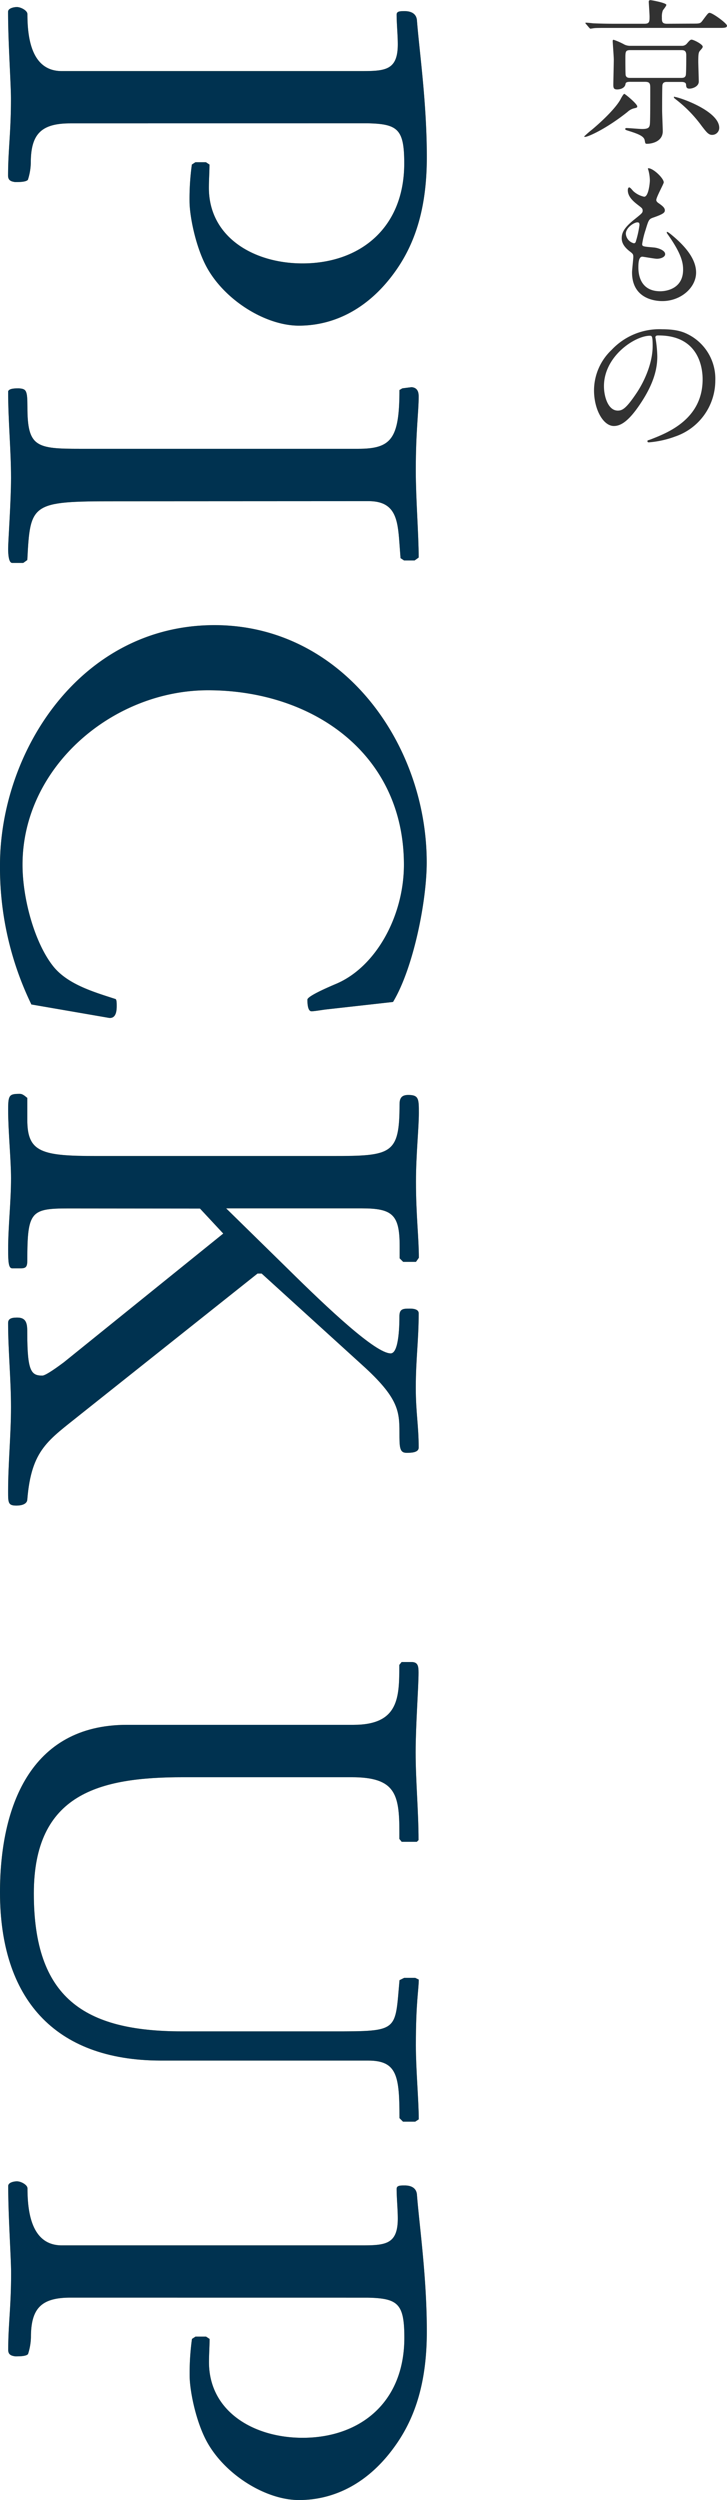 <svg xmlns="http://www.w3.org/2000/svg" width="206.32" height="709.33" viewBox="0 0 206.32 709.33"><g id="レイヤー_2" data-name="レイヤー 2"><g id="LP"><path d="M20,35C11.71,35,8.74,38,8.74,46.2A16.7,16.7,0,0,1,7.92,51c-.5.66-2.48.66-3.63.66-1.16-.16-2-.49-2-1.81,0-7.26.82-12.21.82-21.78,0-4.46-.82-15.84-.82-24.75C2.31,2.31,4,2,4.78,2c1.16,0,3,1,3,2,0,6.76,1.16,16.17,9.74,16.17H102c7.09,0,10.89,0,10.89-7.59,0-2.64-.33-5.94-.33-8.42,0-1,1-1,2.31-1,1.48,0,3.3.5,3.46,2.65.66,8.57,2.8,23.26,2.8,38.77,0,13.36-2.8,23.76-8.9,32.34C104.77,87.45,95,92.4,84.81,92.4c-9.24,0-20.63-6.93-25.91-16.17-3.3-5.78-5.11-14.85-5.11-19.14a70.42,70.42,0,0,1,.66-10.4l1-.66h3l1,.66c0,2.15-.17,4.29-.17,6.6,0,14,12.71,21.45,26.57,21.45,16.17,0,28.87-9.9,28.87-28.38,0-9.73-1.81-11.22-10.56-11.38Z" style="fill:#b59026"/><path d="M32.83,142.23c-24.09,0-24.25.49-25.08,16.66l-1.15.83H3.46c-1,0-1.15-2.48-1.15-4,0-2.31.82-13.37.82-20.13,0-7.92-.82-16-.82-24.59.33-.66,1.32-.82,3-.82,2.14.16,2.47.49,2.47,5.28,0,11.38,2.48,11.88,15,11.88h78.87c9.4,0,11.71-2.81,11.71-16.67l.83-.49,2.63-.33c1.82.16,2,1.65,2,2.64,0,4.45-.82,9.73-.82,20.95,0,8.25.82,18.15.82,24.75l-1.15.83h-3l-1-.66-.33-4.46c-.49-6.6-1.15-11.71-8.74-11.71Z" style="fill:#b59026"/><path d="M8.91,285A89,89,0,0,1,0,245.51c0-32.34,22.93-68.14,60.88-68.14,36.14,0,60.22,33.5,60.22,67.32,0,11.05-3.79,30-9.56,39.6L92.4,286.43c-1.32.17-3.14.5-4,.5-1.16,0-1.16-2.64-1.16-3.3s2.64-2.15,8.09-4.46c11.38-4.78,19.3-19.3,19.3-33.82,0-31.51-25.9-49.5-55.6-49.5-27.06,0-52.64,21.78-52.64,49.5,0,9.73,3.47,22.27,8.75,28.87,4.12,5.12,11.55,7.26,17.65,9.24.33.17.33,1.16.33,2,0,1.32-.16,3.8-2.47,3.3Z" style="fill:#b59026"/><path d="M19.47,342.87c-10.73,0-11.72.82-11.72,14.68,0,1.82-.33,2.31-1.81,2.31H3.46c-1,0-1.15-1.65-1.15-5.28,0-6.76.82-13.53.82-20.29,0-5.28-.82-13.2-.82-19.47,0-4.13.33-4.46,3.3-4.46.66,0,1.15.33,2.14,1.16v6.27C7.75,327,11.88,328,27.39,328h67c16.83,0,19-.5,19-14.69,0-1.81.66-2.64,2.48-2.64,3,0,3,1.16,3,5.12,0,4.29-.82,11.88-.82,19.47,0,9.57.82,15.84.82,21.61l-.82,1.16h-3.63l-1-1v-3.46c0-8.91-2-10.72-10.72-10.72H64.18L81.67,360C93.22,371.41,106.59,384,110.88,384c2.47,0,2.47-8.91,2.47-10.56,0-2.15,1.16-2.15,3-2.15,1.32,0,2.47.33,2.47,1.32,0,7.76-.82,13-.82,21.12,0,7.1.82,10.73.82,17,0,1.48-2.3,1.48-3.46,1.48-2,0-2-1.65-2-5.77,0-6.11-.33-9.9-10.56-19.14L74.25,361.34H73.09l-50,39.77c-9.41,7.59-14.19,10.06-15.35,24.42-.16,1.65-2.64,1.65-3.13,1.65-2.31,0-2.31-.83-2.31-4,0-7.92.82-16,.82-23.93s-.82-16-.82-23.92c0-1.49,1.65-1.49,2.64-1.49,2.8,0,2.8,2.15,2.8,4.46,0,10.89,1.16,12,4.29,12,1,0,4.79-2.8,6.11-3.79L63.36,350l-6.6-7.09Z" style="fill:#b59026"/><path d="M100.32,489.39c13,0,13-7.92,13-17l.66-.82h2.8c1.82,0,2,1.15,2,3,0,4.29-.82,14.85-.82,22.6,0,8.25.82,16.67.82,24.92l-.49.49H114l-.66-.82v-2c0-10.73-1.15-15.51-13.53-15.51H52c-23.76,0-42.4,4.62-42.4,33,0,29.54,14.19,39.11,42.07,39.11h42.9c18.81,0,17.49,0,18.81-14.52l1.32-.66h3.14l1,.49c0,3-.82,6.27-.82,18.65,0,6.93.82,15.67.82,21l-1,.66h-3.47l-1-1c0-12-.66-16.33-8.91-16.33H45.54C15.34,584.59,0,566.93,0,536.91,0,513,8.41,489.39,36,489.39Z" style="fill:#b59026"/><path d="M20,651.91c-8.25,0-11.22,3-11.22,11.22a16.7,16.7,0,0,1-.82,4.78c-.5.66-2.48.66-3.63.66-1.16-.16-2-.49-2-1.81,0-7.26.82-12.21.82-21.78,0-4.46-.82-15.84-.82-24.75,0-1,1.65-1.32,2.47-1.32,1.16,0,3,1,3,2,0,6.77,1.16,16.17,9.74,16.17H102c7.09,0,10.89,0,10.89-7.59,0-2.64-.33-5.94-.33-8.41,0-1,1-1,2.31-1,1.48,0,3.3.49,3.46,2.64.66,8.58,2.8,23.26,2.8,38.77,0,13.36-2.8,23.76-8.9,32.34-7.43,10.56-17.16,15.51-27.39,15.51-9.24,0-20.63-6.93-25.91-16.17-3.3-5.78-5.11-14.85-5.11-19.14a70.42,70.42,0,0,1,.66-10.4l1-.66h3l1,.66c0,2.15-.17,4.29-.17,6.6,0,14,12.71,21.45,26.57,21.45,16.17,0,28.87-9.9,28.87-28.38,0-9.73-1.81-11.22-10.56-11.38Z" style="fill:#b59026"/><path d="M20,35C11.71,35,8.74,38,8.74,46.2A16.7,16.7,0,0,1,7.92,51c-.5.66-2.48.66-3.63.66-1.16-.16-2-.49-2-1.81,0-7.26.82-12.21.82-21.78,0-4.46-.82-15.84-.82-24.75C2.31,2.31,4,2,4.78,2c1.16,0,3,1,3,2,0,6.76,1.16,16.17,9.74,16.17H102c7.09,0,10.89,0,10.89-7.59,0-2.64-.33-5.94-.33-8.42,0-1,1-1,2.31-1,1.48,0,3.3.5,3.46,2.65.66,8.57,2.8,23.26,2.8,38.77,0,13.36-2.8,23.76-8.9,32.34C104.77,87.45,95,92.4,84.81,92.4c-9.24,0-20.63-6.93-25.91-16.17-3.3-5.78-5.11-14.85-5.11-19.14a70.42,70.42,0,0,1,.66-10.4l1-.66h3l1,.66c0,2.15-.17,4.29-.17,6.6,0,14,12.71,21.45,26.57,21.45,16.17,0,28.87-9.9,28.87-28.38,0-9.73-1.81-11.22-10.56-11.38Z" style="fill:#003250"/><path d="M32.83,142.23c-24.09,0-24.25.49-25.08,16.66l-1.15.83H3.46c-1,0-1.15-2.48-1.15-4,0-2.31.82-13.37.82-20.13,0-7.92-.82-16-.82-24.59.33-.66,1.32-.82,3-.82,2.14.16,2.47.49,2.47,5.28,0,11.38,2.48,11.88,15,11.88h78.87c9.4,0,11.71-2.81,11.71-16.67l.83-.49,2.63-.33c1.82.16,2,1.65,2,2.64,0,4.45-.82,9.73-.82,20.95,0,8.25.82,18.15.82,24.75l-1.15.83h-3l-1-.66-.33-4.46c-.49-6.6-1.15-11.71-8.74-11.71Z" style="fill:#003250"/><path d="M8.91,285A89,89,0,0,1,0,245.51c0-32.34,22.93-68.14,60.88-68.14,36.14,0,60.22,33.5,60.22,67.32,0,11.05-3.79,30-9.56,39.6L92.4,286.43c-1.32.17-3.14.5-4,.5-1.16,0-1.16-2.64-1.16-3.3s2.64-2.15,8.09-4.46c11.38-4.78,19.3-19.3,19.3-33.82,0-31.51-25.9-49.5-55.6-49.5-27.06,0-52.64,21.78-52.64,49.5,0,9.73,3.47,22.27,8.75,28.87,4.12,5.12,11.55,7.26,17.65,9.24.33.17.33,1.16.33,2,0,1.32-.16,3.8-2.47,3.3Z" style="fill:#003250"/><path d="M19.47,342.87c-10.73,0-11.72.82-11.72,14.68,0,1.82-.33,2.31-1.81,2.31H3.46c-1,0-1.15-1.65-1.15-5.28,0-6.76.82-13.53.82-20.29,0-5.28-.82-13.2-.82-19.47,0-4.13.33-4.46,3.3-4.46.66,0,1.15.33,2.14,1.16v6.27C7.75,327,11.88,328,27.39,328h67c16.83,0,19-.5,19-14.69,0-1.81.66-2.64,2.48-2.64,3,0,3,1.16,3,5.12,0,4.29-.82,11.88-.82,19.47,0,9.57.82,15.84.82,21.61l-.82,1.16h-3.63l-1-1v-3.46c0-8.91-2-10.72-10.72-10.72H64.18L81.67,360C93.22,371.41,106.59,384,110.88,384c2.47,0,2.47-8.91,2.47-10.56,0-2.15,1.16-2.15,3-2.15,1.32,0,2.47.33,2.47,1.32,0,7.76-.82,13-.82,21.12,0,7.1.82,10.73.82,17,0,1.48-2.3,1.48-3.46,1.48-2,0-2-1.65-2-5.77,0-6.11-.33-9.9-10.56-19.14L74.25,361.34H73.09l-50,39.77c-9.41,7.59-14.19,10.06-15.35,24.42-.16,1.65-2.64,1.65-3.13,1.65-2.31,0-2.31-.83-2.31-4,0-7.92.82-16,.82-23.93s-.82-16-.82-23.92c0-1.49,1.65-1.49,2.64-1.49,2.8,0,2.8,2.15,2.8,4.46,0,10.89,1.16,12,4.29,12,1,0,4.79-2.8,6.11-3.79L63.36,350l-6.6-7.09Z" style="fill:#003250"/><path d="M100.32,489.39c13,0,13-7.92,13-17l.66-.82h2.8c1.82,0,2,1.15,2,3,0,4.29-.82,14.85-.82,22.6,0,8.25.82,16.67.82,24.92l-.49.49H114l-.66-.82v-2c0-10.73-1.15-15.51-13.53-15.51H52c-23.76,0-42.4,4.62-42.4,33,0,29.54,14.19,39.11,42.07,39.11h42.9c18.81,0,17.49,0,18.81-14.52l1.32-.66h3.14l1,.49c0,3-.82,6.27-.82,18.65,0,6.93.82,15.67.82,21l-1,.66h-3.47l-1-1c0-12-.66-16.33-8.91-16.33H45.54C15.34,584.59,0,566.93,0,536.91,0,513,8.41,489.39,36,489.39Z" style="fill:#003250"/><path d="M20,651.91c-8.25,0-11.22,3-11.22,11.22a16.7,16.7,0,0,1-.82,4.78c-.5.66-2.48.66-3.63.66-1.16-.16-2-.49-2-1.81,0-7.26.82-12.21.82-21.78,0-4.46-.82-15.84-.82-24.75,0-1,1.65-1.32,2.47-1.32,1.16,0,3,1,3,2,0,6.77,1.16,16.17,9.74,16.17H102c7.09,0,10.89,0,10.89-7.59,0-2.64-.33-5.94-.33-8.41,0-1,1-1,2.31-1,1.48,0,3.3.49,3.46,2.64.66,8.58,2.8,23.26,2.8,38.77,0,13.36-2.8,23.76-8.9,32.34-7.43,10.56-17.16,15.51-27.39,15.51-9.24,0-20.63-6.93-25.91-16.17-3.3-5.78-5.11-14.85-5.11-19.14a70.42,70.42,0,0,1,.66-10.4l1-.66h3l1,.66c0,2.15-.17,4.29-.17,6.6,0,14,12.71,21.45,26.57,21.45,16.17,0,28.87-9.9,28.87-28.38,0-9.73-1.81-11.22-10.56-11.38Z" style="fill:#003250"/><path d="M180.85,30.19c0,.32-.09.36-1.08.59a4.26,4.26,0,0,0-1.71,1c-6.12,4.86-11.2,7.06-12,7.06-.09,0-.27,0-.27-.13a28.34,28.34,0,0,1,2.3-2c3.69-3.11,6.84-6.39,8-8.51.22-.45.85-1.57,1.08-1.57S180.85,29.47,180.85,30.19ZM196.42,6.7c2.07,0,2.3,0,2.88-.76,1.53-2.07,1.71-2.3,2.07-2.3.86,0,4.95,3,4.95,3.65s-.9.63-2.38.63H174.19c-3.91,0-5.22,0-5.67.09-.13,0-.81.13-.94.13s-.23-.13-.41-.31l-.85-1c-.14-.13-.18-.22-.18-.27s0-.13.13-.13c.32,0,1.71.13,2,.18,2.21.09,4.05.13,6.17.13h8.5c1.4,0,1.4-.67,1.4-2.07,0-.67-.23-4-.23-4.14,0-.44.27-.49.5-.49s4.5.76,4.5,1.35c0,.31-.86,1.35-1,1.57a5.05,5.05,0,0,0-.27,1.94c0,1.17,0,1.84,1.44,1.84ZM178.69,23.22c-.81,0-1.12.22-1.17.58-.13,1.17-1.44,1.58-2.38,1.58s-1.08-.41-1.08-1.31.13-6.07.13-7.2c0-.81-.31-4.81-.31-5.17,0-.18,0-.41.27-.41a19.25,19.25,0,0,1,3.15,1.4A3.9,3.9,0,0,0,179,13h14.49a1.76,1.76,0,0,0,1.44-.63c.77-.9,1-1.12,1.35-1.12.54,0,3.15,1.3,3.15,2,0,.27-.27.58-.72,1.08s-.54.9-.54,3.19c0,.77.14,4.73.14,5.63,0,1.35-1.67,2-2.66,2-.76,0-.9-.4-.94-1,0-.45-.14-.9-1.35-.9h-4.14c-.77,0-1.08.27-1.22.81-.09.27-.09,6.21-.09,7.29,0,.85.18,5,.18,5.89,0,2.93-3.1,3.56-4.45,3.56-.5,0-.5-.05-.68-1-.22-1.17-1.8-1.8-4.68-2.7-.58-.18-.85-.27-.85-.5s.27-.27.36-.27c.63,0,3.73.27,4.45.27,1.89,0,2.12-.49,2.21-1.57.09-1.49.09-6.21.09-9.81,0-1.31,0-2-1.4-2Zm.23-9c-1.44,0-1.44.41-1.44,2.48,0,.67,0,4.36.09,4.68.22.72.81.72,1.35.72h14.35c.54,0,1.13,0,1.35-.72.14-.41.14-5.18.14-5.67,0-1.35-.59-1.49-1.44-1.49Zm12.55,13.28c1.08,0,12.65,3.91,12.65,8.77a2,2,0,0,1-2.07,2c-1,0-1.62-.86-2.88-2.48a36.92,36.92,0,0,0-7.34-7.56c-.31-.27-.63-.45-.58-.67S191.43,27.45,191.47,27.45Z" style="fill:#323232"/><path d="M188.37,51.75c0,.41-2.12,4.19-2.12,5,0,.32.23.63.81,1,1.08.76,1.62,1.26,1.62,1.93s-.49,1.08-3.33,2.07c-1.21.41-1.3.72-2.16,3.56a23.24,23.24,0,0,0-.94,3.91c0,.72.18.72,3.33,1,1.08.09,3.19.77,3.19,1.89,0,.81-1.21,1.31-2.34,1.31-.67,0-3.91-.59-4.14-.59-1.12,0-1.12,2.12-1.12,3.11,0,2,.58,6.7,6.21,6.7,1.89,0,6.48-.81,6.48-6.12,0-1.93-.41-4.5-4.46-10.17a.75.75,0,0,1-.18-.45c0-.4,1,.45,1.13.54,5.17,4.19,7.2,7.74,7.2,10.89,0,4.28-4.32,8.1-9.59,8.1-.85,0-8.59,0-8.59-8.14,0-.72.36-3.78.36-4.41s-.09-.86-.86-1.44c-1.62-1.22-2.43-2.43-2.43-3.83s.5-2.83,3.33-5.13c2.34-1.89,2.61-2.07,2.61-2.7s-.22-.76-1.21-1.53c-1.31-1-3-2.38-3-4.27,0-.32.09-.81.41-.81s1,.94,1.17,1.08a6.62,6.62,0,0,0,3.06,1.57c1.26,0,1.62-4,1.62-4.63a12.08,12.08,0,0,0-.45-3,.88.88,0,0,1-.09-.45C185.22,47.57,188.37,50.54,188.37,51.75ZM180.9,63.09c-1,0-3.29,1.53-3.29,3.24a3,3,0,0,0,2.3,2.7.56.56,0,0,0,.49-.36,28.55,28.55,0,0,0,1.08-4.81C181.48,63.5,181.48,63.09,180.9,63.09Z" style="fill:#323232"/><path d="M186,95.76c0,.13.09.31.09.49a34.49,34.49,0,0,1,.45,4.86c0,3-.68,7.2-4.64,13.19-3.6,5.49-5.89,6.57-7.69,6.57-3,0-5.63-4.64-5.63-10.13a15.85,15.85,0,0,1,5-11.47A18.6,18.6,0,0,1,188,93.42c4.1,0,6,.81,7.25,1.44A14.1,14.1,0,0,1,203,108a16.79,16.79,0,0,1-11.34,15.84,27.84,27.84,0,0,1-7.47,1.67c-.18,0-.45,0-.45-.32s.09-.18,1.21-.63c4.68-1.84,14.45-5.71,14.45-16.92,0-1.75-.18-12.46-12.47-12.46C186.07,95.13,186,95.49,186,95.76ZM171.4,109.57c0,2.93,1.17,6.93,3.92,6.93,1.3,0,2.38-.54,5.49-5.22,2.38-3.64,4.41-8.64,4.41-13.09,0-2.7-.18-2.93-.77-2.93C180.18,95.26,171.4,101.07,171.4,109.57Z" style="fill:#323232"/></g></g></svg>